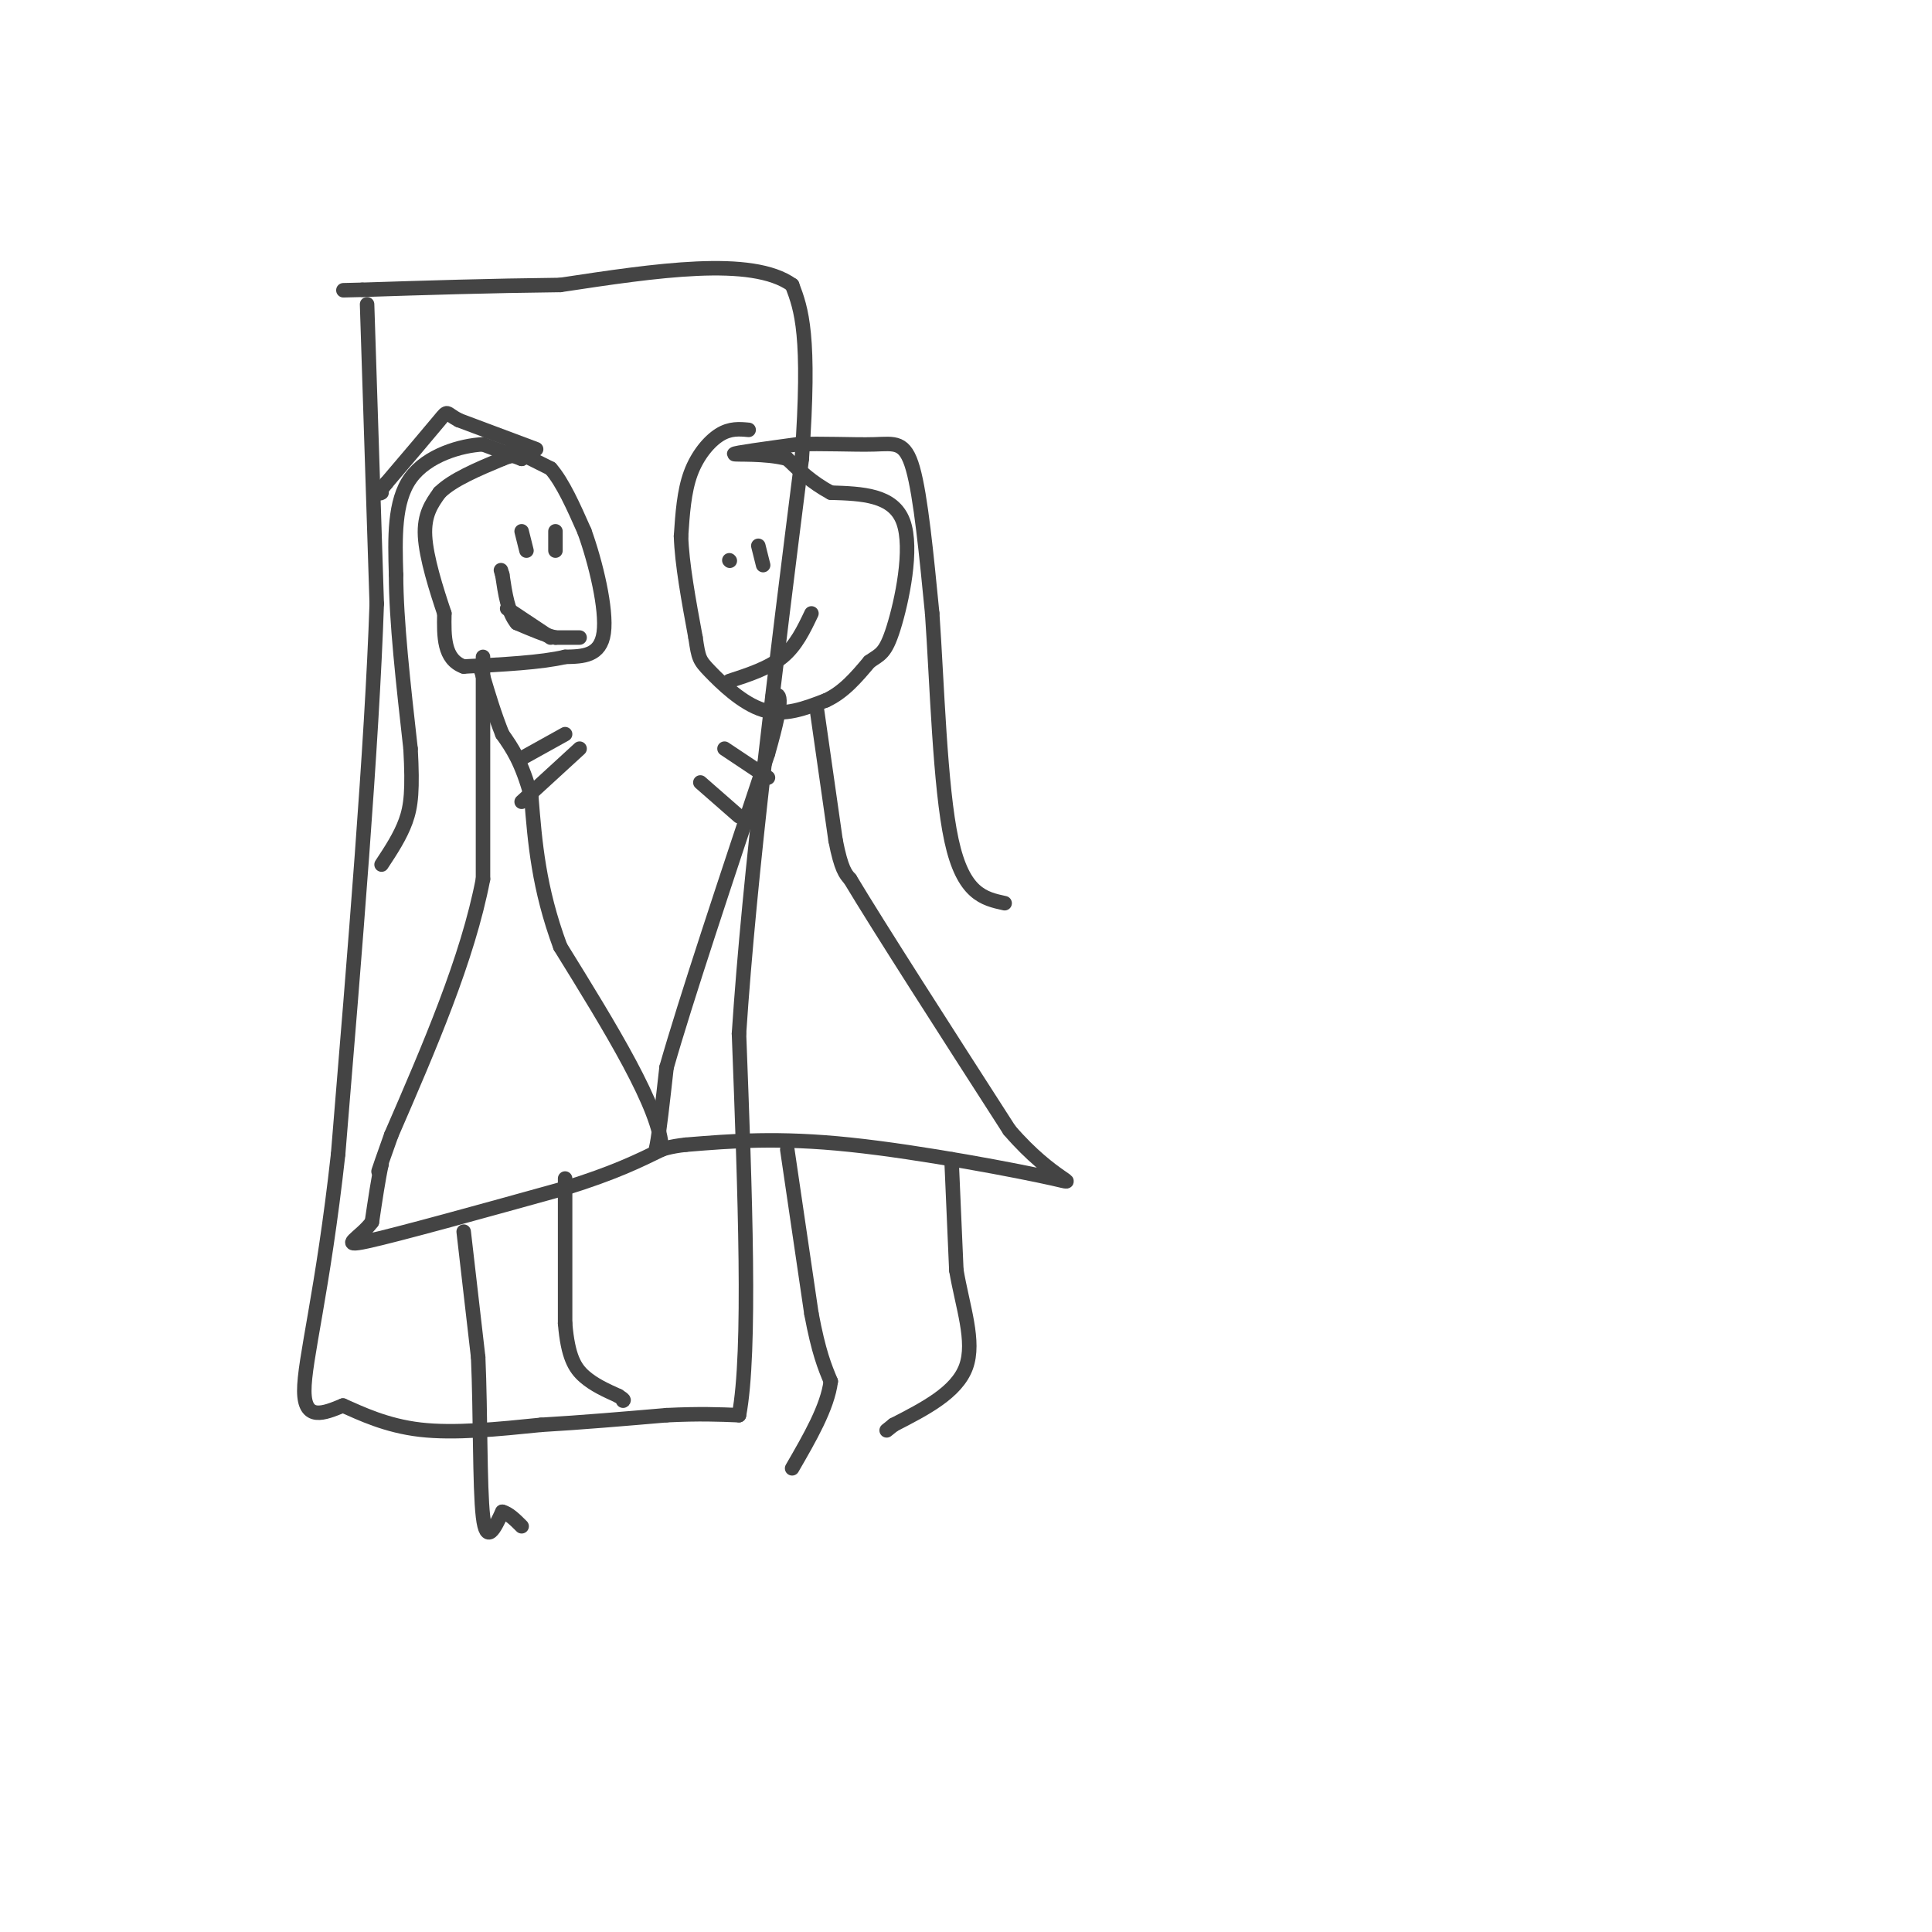 <svg viewBox='0 0 400 400' version='1.1' xmlns='http://www.w3.org/2000/svg' xmlns:xlink='http://www.w3.org/1999/xlink'><g fill='none' stroke='#444444' stroke-width='3' stroke-linecap='round' stroke-linejoin='round'><path d='M76,63c0.000,0.000 2.000,62.000 2,62'/><path d='M78,125c-1.000,29.333 -4.500,71.667 -8,114'/><path d='M70,239c-3.156,28.489 -7.044,42.711 -7,49c0.044,6.289 4.022,4.644 8,3'/><path d='M71,291c3.689,1.622 8.911,4.178 16,5c7.089,0.822 16.044,-0.089 25,-1'/><path d='M112,295c8.500,-0.500 17.250,-1.250 26,-2'/><path d='M138,293c6.833,-0.333 10.917,-0.167 15,0'/><path d='M153,293c2.500,-13.167 1.250,-46.083 0,-79'/><path d='M153,214c2.167,-33.000 7.583,-76.000 13,-119'/><path d='M166,95c1.833,-25.833 -0.083,-30.917 -2,-36'/><path d='M164,59c-8.333,-6.000 -28.167,-3.000 -48,0'/><path d='M116,59c-14.833,0.167 -27.917,0.583 -41,1'/><path d='M75,60c-6.833,0.167 -3.417,0.083 0,0'/><path d='M155,89c-1.911,-0.178 -3.822,-0.356 -6,1c-2.178,1.356 -4.622,4.244 -6,8c-1.378,3.756 -1.689,8.378 -2,13'/><path d='M141,111c0.167,5.667 1.583,13.333 3,21'/><path d='M144,132c0.643,4.333 0.750,4.667 3,7c2.250,2.333 6.643,6.667 11,8c4.357,1.333 8.679,-0.333 13,-2'/><path d='M171,145c3.667,-1.667 6.333,-4.833 9,-8'/><path d='M180,137c2.226,-1.583 3.292,-1.542 5,-7c1.708,-5.458 4.060,-16.417 2,-22c-2.060,-5.583 -8.530,-5.792 -15,-6'/><path d='M172,102c-4.000,-2.167 -6.500,-4.583 -9,-7'/><path d='M163,95c-4.422,-1.222 -10.978,-0.778 -11,-1c-0.022,-0.222 6.489,-1.111 13,-2'/><path d='M165,92c5.202,-0.250 11.708,0.125 16,0c4.292,-0.125 6.369,-0.750 8,5c1.631,5.750 2.815,17.875 4,30'/><path d='M193,127c1.022,14.533 1.578,35.867 4,47c2.422,11.133 6.711,12.067 11,13'/><path d='M151,116c0.000,0.000 0.100,0.100 0.1,0.1'/><path d='M158,117c0.000,0.000 -1.000,-4.000 -1,-4'/><path d='M151,141c4.083,-1.333 8.167,-2.667 11,-5c2.833,-2.333 4.417,-5.667 6,-9'/><path d='M169,146c0.000,0.000 4.000,28.000 4,28'/><path d='M173,174c1.167,6.000 2.083,7.000 3,8'/><path d='M176,182c6.000,10.000 19.500,31.000 33,52'/><path d='M209,234c9.238,10.726 15.833,11.542 9,10c-6.833,-1.542 -27.095,-5.440 -42,-7c-14.905,-1.560 -24.452,-0.780 -34,0'/><path d='M142,237c-6.711,0.711 -6.489,2.489 -6,0c0.489,-2.489 1.244,-9.244 2,-16'/><path d='M138,221c3.833,-13.500 12.417,-39.250 21,-65'/><path d='M159,156c3.667,-12.833 2.333,-12.417 1,-12'/><path d='M163,238c0.000,0.000 5.000,34.000 5,34'/><path d='M168,272c1.500,8.000 2.750,11.000 4,14'/><path d='M172,286c-0.667,5.333 -4.333,11.667 -8,18'/><path d='M197,240c0.000,0.000 1.000,23.000 1,23'/><path d='M198,263c1.267,7.489 3.933,14.711 2,20c-1.933,5.289 -8.467,8.644 -15,12'/><path d='M185,295c-2.500,2.000 -1.250,1.000 0,0'/><path d='M159,161c0.000,0.000 -9.000,-6.000 -9,-6'/><path d='M153,169c0.000,0.000 -8.000,-7.000 -8,-7'/><path d='M106,93c0.000,0.000 8.000,4.000 8,4'/><path d='M114,97c2.500,2.833 4.750,7.917 7,13'/><path d='M121,110c2.333,6.467 4.667,16.133 4,21c-0.667,4.867 -4.333,4.933 -8,5'/><path d='M117,136c-4.833,1.167 -12.917,1.583 -21,2'/><path d='M96,138c-4.167,-1.500 -4.083,-6.250 -4,-11'/><path d='M92,127c-1.644,-4.867 -3.756,-11.533 -4,-16c-0.244,-4.467 1.378,-6.733 3,-9'/><path d='M91,102c2.667,-2.667 7.833,-4.833 13,-7'/><path d='M104,95c2.833,-1.167 3.417,-0.583 4,0'/><path d='M108,110c0.000,0.000 1.000,4.000 1,4'/><path d='M115,110c0.000,0.000 0.000,4.000 0,4'/><path d='M105,126c0.000,0.000 9.000,6.000 9,6'/><path d='M108,95c0.000,0.000 -8.000,-3.000 -8,-3'/><path d='M100,92c-4.444,0.200 -11.556,2.200 -15,7c-3.444,4.800 -3.222,12.400 -3,20'/><path d='M82,119c0.000,9.333 1.500,22.667 3,36'/><path d='M85,155c0.467,8.533 0.133,11.867 -1,15c-1.133,3.133 -3.067,6.067 -5,9'/><path d='M120,132c0.000,0.000 -5.000,0.000 -5,0'/><path d='M115,132c-2.167,-0.500 -5.083,-1.750 -8,-3'/><path d='M107,129c-1.833,-2.167 -2.417,-6.083 -3,-10'/><path d='M104,119c-0.500,-1.667 -0.250,-0.833 0,0'/><path d='M100,136c0.000,0.000 0.000,46.000 0,46'/><path d='M100,182c-3.167,16.500 -11.083,34.750 -19,53'/><path d='M81,235c-3.500,9.833 -2.750,7.917 -2,6'/><path d='M79,241c-0.667,3.000 -1.333,7.500 -2,12'/><path d='M77,253c-2.356,3.244 -7.244,5.356 -1,4c6.244,-1.356 23.622,-6.178 41,-11'/><path d='M117,246c10.167,-3.167 15.083,-5.583 20,-8'/><path d='M137,238c-0.167,-8.333 -10.583,-25.167 -21,-42'/><path d='M116,196c-4.500,-12.167 -5.250,-21.583 -6,-31'/><path d='M110,165c-2.000,-7.333 -4.000,-10.167 -6,-13'/><path d='M104,152c-1.667,-4.167 -2.833,-8.083 -4,-12'/><path d='M100,140c-0.667,-2.000 -0.333,-1.000 0,0'/><path d='M96,255c0.000,0.000 3.000,26.000 3,26'/><path d='M99,281c0.511,11.422 0.289,26.978 1,33c0.711,6.022 2.356,2.511 4,-1'/><path d='M104,313c1.333,0.333 2.667,1.667 4,3'/><path d='M117,244c0.000,0.000 0.000,30.000 0,30'/><path d='M117,274c0.578,6.933 2.022,9.267 4,11c1.978,1.733 4.489,2.867 7,4'/><path d='M128,289c1.333,0.833 1.167,0.917 1,1'/><path d='M108,157c0.000,0.000 9.000,-5.000 9,-5'/><path d='M108,166c0.000,0.000 12.000,-11.000 12,-11'/><path d='M111,93c0.000,0.000 -16.000,-6.000 -16,-6'/><path d='M95,87c-2.889,-1.511 -2.111,-2.289 -4,0c-1.889,2.289 -6.444,7.644 -11,13'/><path d='M80,100c-2.000,2.500 -1.500,2.250 -1,2'/></g>
</svg>